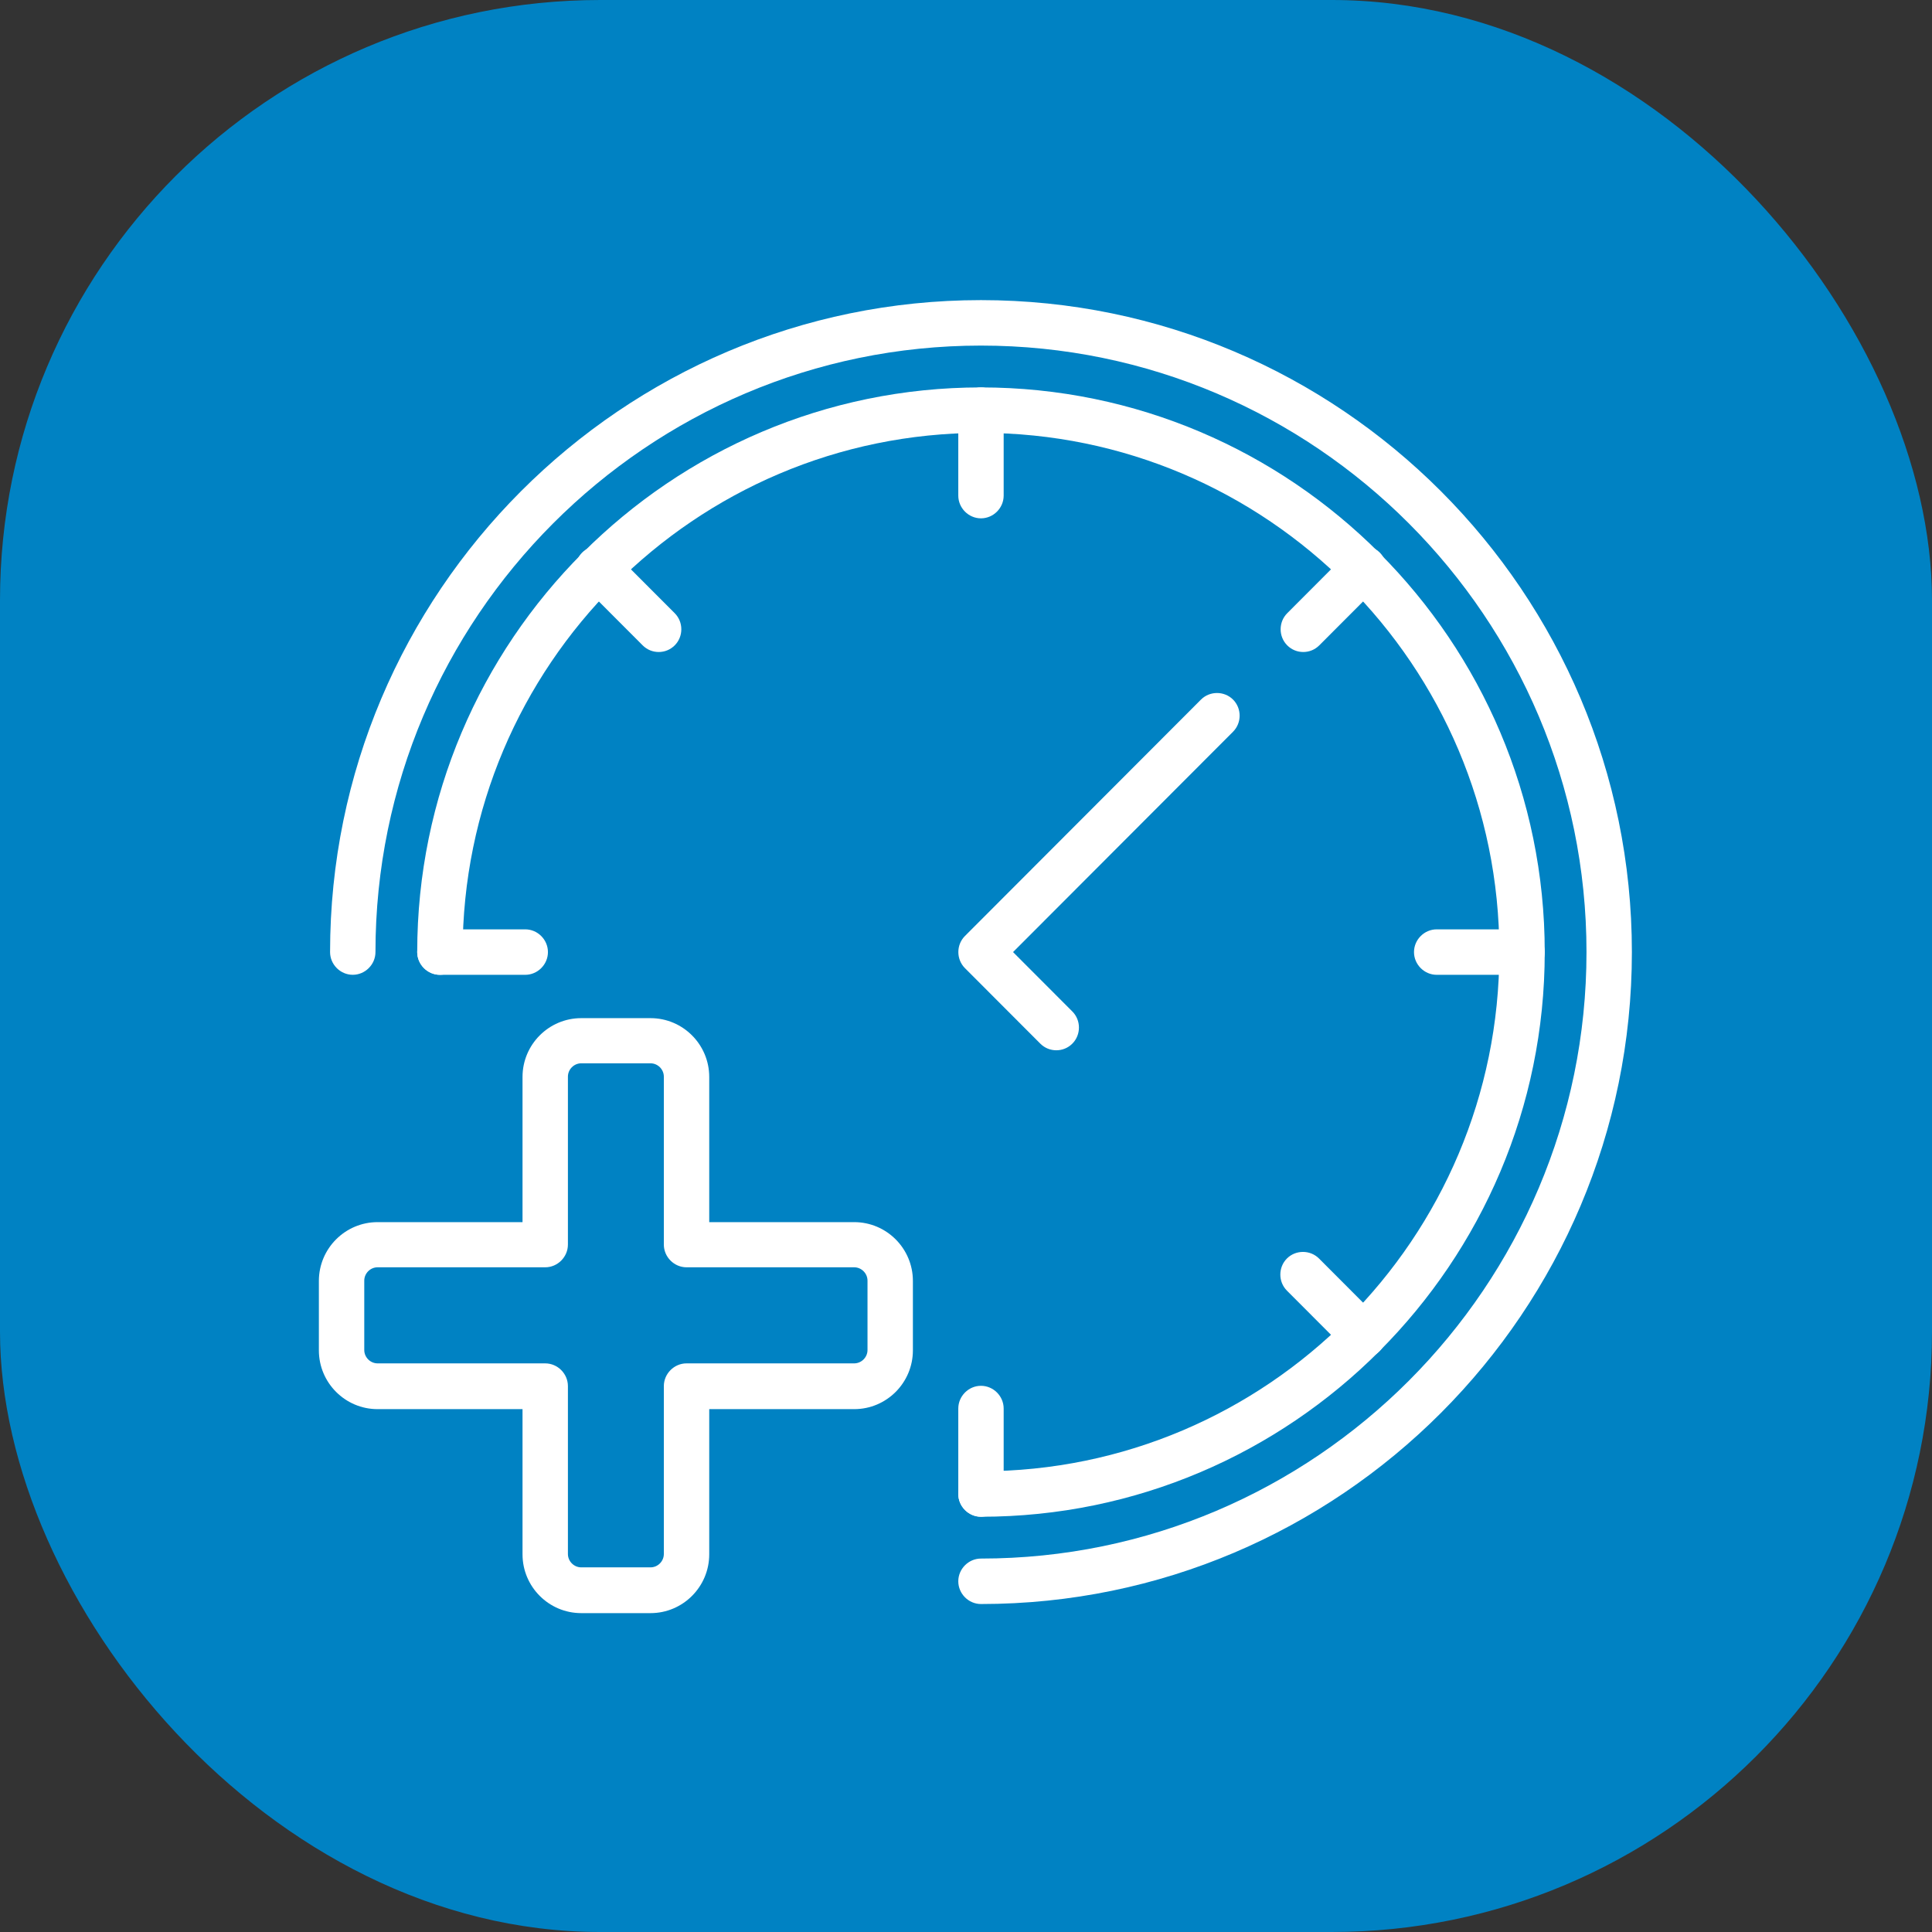 <svg xmlns="http://www.w3.org/2000/svg" width="103" height="103" viewBox="0 0 103 103" fill="none"><rect x="0" y="0" width="103" height="103" fill="#333333" stroke="none"/><rect width="103" height="103" rx="32" fill="#0082C3"></rect><path d="M52.298 80.862C51.637 80.862 51.089 80.312 51.089 79.65C51.089 78.987 51.637 78.438 52.298 78.438C67.544 78.438 79.934 66.028 79.934 50.758C79.934 35.488 67.544 23.078 52.298 23.078C37.053 23.078 24.663 35.488 24.663 50.758C24.663 51.42 24.115 51.97 23.453 51.97C22.792 51.97 22.243 51.42 22.243 50.758C22.243 34.163 35.73 20.654 52.298 20.654C68.867 20.654 82.354 34.163 82.354 50.758C82.354 67.353 68.867 80.862 52.298 80.862Z" fill="white"></path><path d="M52.298 85.515C51.637 85.515 51.089 84.966 51.089 84.303C51.089 83.641 51.637 83.091 52.298 83.091C70.093 83.091 84.58 68.581 84.58 50.758C84.58 32.934 70.093 18.424 52.298 18.424C34.504 18.424 20.017 32.934 20.017 50.758C20.017 51.42 19.468 51.969 18.807 51.969C18.145 51.969 17.597 51.42 17.597 50.758C17.597 31.593 33.165 16 52.298 16C71.432 16 87 31.593 87 50.758C87 69.922 71.432 85.515 52.298 85.515Z" fill="white"></path><path d="M52.298 27.634C51.637 27.634 51.089 27.085 51.089 26.422V21.866C51.089 21.203 51.637 20.654 52.298 20.654C52.96 20.654 53.508 21.203 53.508 21.866V26.422C53.508 27.085 52.96 27.634 52.298 27.634Z" fill="white"></path><path d="M69.48 34.76C69.173 34.76 68.867 34.647 68.625 34.405C68.157 33.936 68.157 33.161 68.625 32.692L71.851 29.46C72.319 28.992 73.094 28.992 73.561 29.46C74.029 29.929 74.029 30.705 73.561 31.173L70.335 34.405C70.093 34.647 69.786 34.76 69.48 34.76Z" fill="white"></path><path d="M81.144 51.97H76.594C75.933 51.97 75.384 51.42 75.384 50.758C75.384 50.095 75.933 49.546 76.594 49.546H81.144C81.805 49.546 82.354 50.095 82.354 50.758C82.354 51.42 81.805 51.97 81.144 51.97Z" fill="white"></path><path d="M72.69 72.394C72.384 72.394 72.077 72.281 71.835 72.039L68.609 68.807C68.141 68.338 68.141 67.563 68.609 67.094C69.076 66.626 69.851 66.626 70.319 67.094L73.545 70.326C74.013 70.794 74.013 71.57 73.545 72.039C73.303 72.281 72.997 72.394 72.69 72.394Z" fill="white"></path><path d="M52.298 80.862C51.637 80.862 51.089 80.312 51.089 79.65V75.093C51.089 74.43 51.637 73.881 52.298 73.881C52.96 73.881 53.508 74.43 53.508 75.093V79.65C53.508 80.312 52.96 80.862 52.298 80.862Z" fill="white"></path><path d="M28.003 51.97H23.453C22.792 51.97 22.243 51.42 22.243 50.758C22.243 50.095 22.792 49.546 23.453 49.546H28.003C28.664 49.546 29.212 50.095 29.212 50.758C29.212 51.42 28.664 51.97 28.003 51.97Z" fill="white"></path><path d="M35.117 34.76C34.81 34.76 34.504 34.647 34.262 34.405L31.035 31.173C30.568 30.705 30.568 29.929 31.035 29.46C31.503 28.992 32.278 28.992 32.745 29.46L35.972 32.692C36.44 33.161 36.44 33.936 35.972 34.405C35.73 34.647 35.424 34.76 35.117 34.76Z" fill="white"></path><path d="M56.315 55.993C56.009 55.993 55.702 55.88 55.46 55.638L51.443 51.614C50.975 51.145 50.975 50.37 51.443 49.901L64.027 37.297C64.495 36.829 65.269 36.829 65.737 37.297C66.205 37.766 66.205 38.541 65.737 39.01L54.008 50.758L57.17 53.925C57.638 54.393 57.638 55.169 57.17 55.638C56.928 55.88 56.622 55.993 56.315 55.993Z" fill="white"></path><path d="M34.681 86H30.987C29.261 86 27.857 84.594 27.857 82.865V75.125H20.13C18.404 75.125 17 73.719 17 71.99V68.29C17 66.561 18.404 65.155 20.13 65.155H27.857V57.415C27.857 55.686 29.261 54.28 30.987 54.28H34.681C36.408 54.28 37.811 55.686 37.811 57.415V65.155H45.539C47.265 65.155 48.669 66.561 48.669 68.29V71.99C48.669 73.719 47.265 75.125 45.539 75.125H37.811V82.865C37.811 84.594 36.408 86 34.681 86ZM20.13 67.563C19.743 67.563 19.42 67.886 19.42 68.274V71.974C19.42 72.362 19.743 72.685 20.13 72.685H29.067C29.729 72.685 30.277 73.235 30.277 73.897V82.849C30.277 83.237 30.6 83.56 30.987 83.56H34.681C35.069 83.56 35.391 83.237 35.391 82.849V73.897C35.391 73.235 35.94 72.685 36.601 72.685H45.539C45.926 72.685 46.249 72.362 46.249 71.974V68.274C46.249 67.886 45.926 67.563 45.539 67.563H36.601C35.94 67.563 35.391 67.013 35.391 66.351V57.399C35.391 57.011 35.069 56.688 34.681 56.688H30.987C30.6 56.688 30.277 57.011 30.277 57.399V66.351C30.277 67.013 29.729 67.563 29.067 67.563H20.13Z" fill="white"></path></svg>